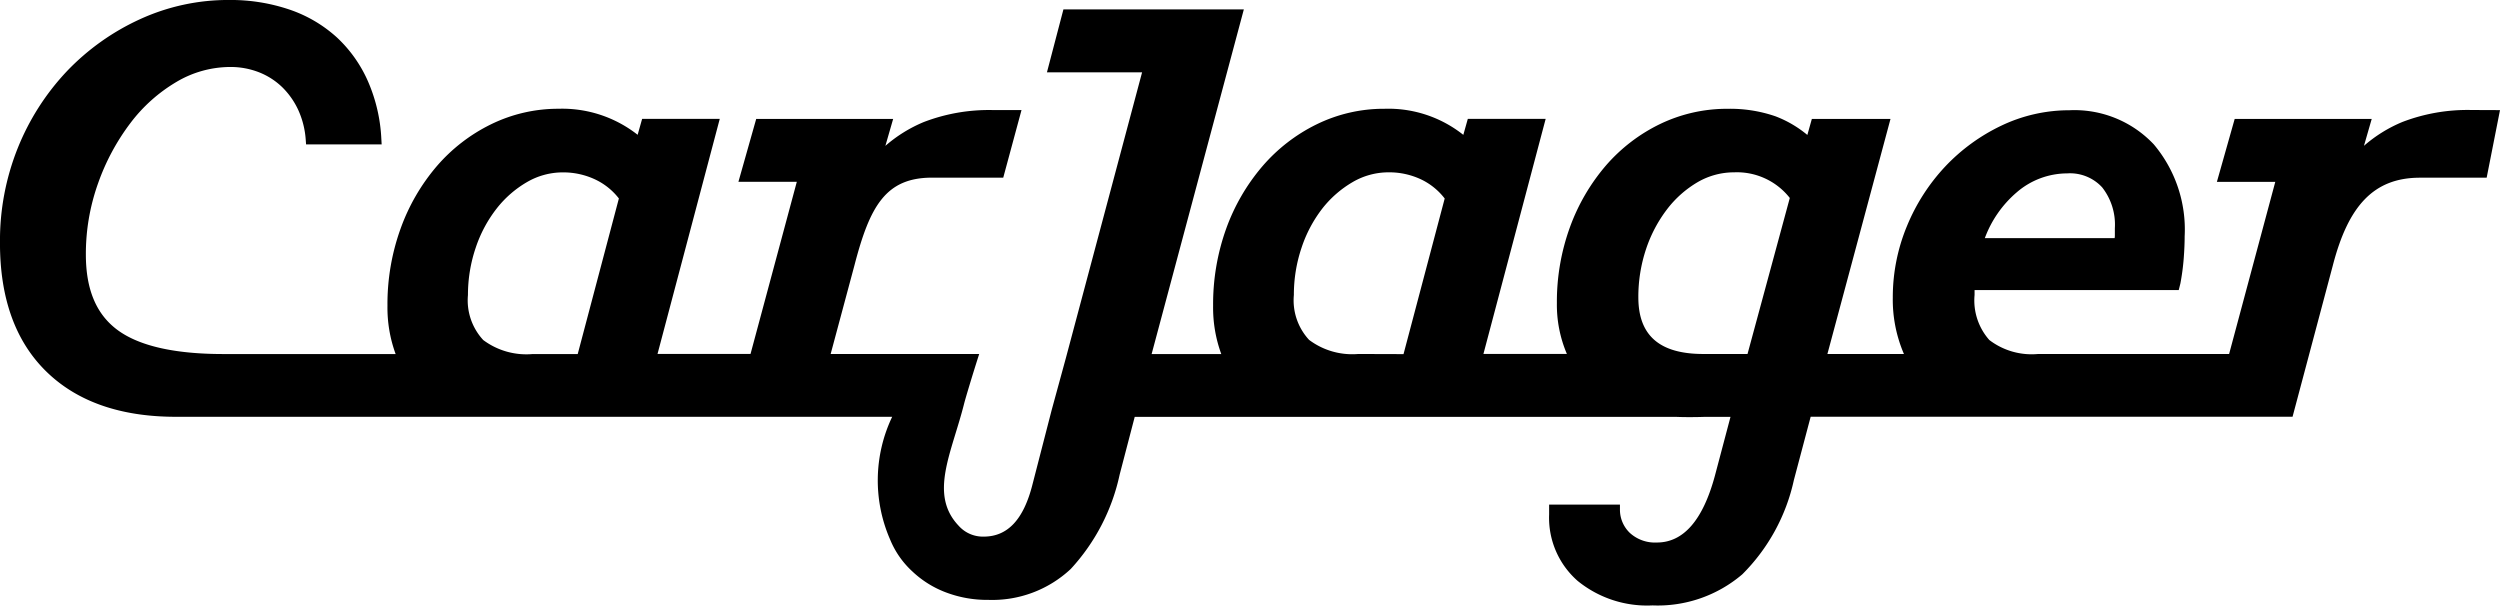 <svg xmlns="http://www.w3.org/2000/svg" viewBox="0 0 166.978 40.445">
  <path d="M251.368,300.425l-2.75,10.393h-3.029a4.812,4.812,0,0,1-3.281-.938,3.9,3.9,0,0,1-1.021-3.005,9.83,9.83,0,0,1,.52-3.165,8.719,8.719,0,0,1,1.4-2.616,7.08,7.08,0,0,1,2.025-1.764,4.749,4.749,0,0,1,2.376-.647,5,5,0,0,1,2.195.481A4.347,4.347,0,0,1,251.368,300.425Zm78.207-.033-2.824,10.42H323.8c-2.925,0-4.341-1.235-4.341-3.783a10.075,10.075,0,0,1,.517-3.231,9.11,9.11,0,0,1,1.416-2.672,7.087,7.087,0,0,1,2.043-1.8,4.841,4.841,0,0,1,2.429-.647A4.487,4.487,0,0,1,329.575,300.392Zm-28.825,10.42a4.8,4.8,0,0,1-3.281-.941,3.885,3.885,0,0,1-1.018-3,9.826,9.826,0,0,1,.516-3.165,8.782,8.782,0,0,1,1.39-2.616,7.152,7.152,0,0,1,2.028-1.764,4.753,4.753,0,0,1,2.39-.647,4.987,4.987,0,0,1,2.191.481,4.347,4.347,0,0,1,1.559,1.268l-2.75,10.393ZM348.1,298.75a2.911,2.911,0,0,1,2.34.935,4.032,4.032,0,0,1,.846,2.732v.49a1.1,1.1,0,0,1-.015.169H342.6a7.4,7.4,0,0,1,2.129-3.059A5.173,5.173,0,0,1,348.1,298.75Zm26.99-4.234a12.129,12.129,0,0,0-4.6.8,9.352,9.352,0,0,0-2.566,1.592l.517-1.794h-9.152l-1.188,4.2h3.9l-3.085,11.5H346.139a4.657,4.657,0,0,1-3.237-.935,3.982,3.982,0,0,1-.986-3.008v-.327h13.636l.11-.439a15.347,15.347,0,0,0,.223-1.672c.042-.552.063-1.042.063-1.485a8.825,8.825,0,0,0-2.061-6.135,7.278,7.278,0,0,0-5.642-2.28,10.518,10.518,0,0,0-4.537,1.027,12.591,12.591,0,0,0-3.759,2.738,13.064,13.064,0,0,0-2.554,3.982,12.408,12.408,0,0,0-.941,4.751,9.178,9.178,0,0,0,.745,3.783h-5.113l4.214-15.7h-5.253l-.3,1.069a7.457,7.457,0,0,0-2.132-1.247,9.288,9.288,0,0,0-3.2-.5,10.289,10.289,0,0,0-4.484,1.007,11.3,11.3,0,0,0-3.626,2.768,13.273,13.273,0,0,0-2.411,4.122,14.589,14.589,0,0,0-.876,5.09,8.344,8.344,0,0,0,.668,3.385h-5.574l4.157-15.7h-5.2l-.3,1.069a8.04,8.04,0,0,0-5.262-1.743,10.193,10.193,0,0,0-4.54,1.042,11.363,11.363,0,0,0-3.626,2.809,13.412,13.412,0,0,0-2.411,4.158,14.93,14.93,0,0,0-.873,5.146,9.018,9.018,0,0,0,.546,3.228h-4.653l6.159-23.019h-12.05l-1.1,4.2h6.355l-5.087,19.07-.956,3.5-1.271,4.929c-.594,2.376-1.669,3.513-3.266,3.513a2.168,2.168,0,0,1-1.672-.725c-2-2.108-.463-4.855.371-8.181.077-.3.5-1.731,1-3.29h-9.921l1.589-5.921c1.024-3.943,2.079-5.859,5.188-5.859h4.751l1.22-4.514h-1.927a12.13,12.13,0,0,0-4.6.8,9.344,9.344,0,0,0-2.566,1.592l.52-1.8H260.54l-1.188,4.2h3.9l-3.091,11.495h-6.212l4.157-15.7h-5.185l-.3,1.066a8.151,8.151,0,0,0-5.289-1.74,10.2,10.2,0,0,0-4.511,1.042,11.394,11.394,0,0,0-3.629,2.809,13.362,13.362,0,0,0-2.405,4.158,14.848,14.848,0,0,0-.876,5.146,9.02,9.02,0,0,0,.546,3.228H224.957c-3.249,0-5.624-.537-7.067-1.6s-2.123-2.735-2.123-5.048a14,14,0,0,1,.814-4.751,14.828,14.828,0,0,1,2.156-4.021,10.621,10.621,0,0,1,3.076-2.753,7.077,7.077,0,0,1,3.581-1,5.215,5.215,0,0,1,1.936.353,4.7,4.7,0,0,1,1.556,1,5.177,5.177,0,0,1,1.078,1.544,5.754,5.754,0,0,1,.487,1.948l.024.324h5.048l-.021-.368a10.872,10.872,0,0,0-.891-3.839,8.87,8.87,0,0,0-2.079-2.937,9,9,0,0,0-3.163-1.859,12.242,12.242,0,0,0-4.018-.641,14.154,14.154,0,0,0-5.966,1.283,15.855,15.855,0,0,0-4.879,3.468,16.314,16.314,0,0,0-3.287,5.137,16.628,16.628,0,0,0-1.188,6.31c-.009,3.7,1.021,6.58,3.076,8.6s4.959,3.041,8.668,3.041h47.847a9.865,9.865,0,0,0-.137,8.2,5.939,5.939,0,0,0,1.485,2.129,6.7,6.7,0,0,0,2.242,1.4,7.774,7.774,0,0,0,2.827.5,7.669,7.669,0,0,0,5.509-2.064,13.443,13.443,0,0,0,3.266-6.3l1.007-3.86h36.159c.624.027,1.384.018,1.906,0h1.728l-1.039,3.923c-.8,2.97-2.1,4.469-3.875,4.469a2.491,2.491,0,0,1-1.805-.638,2.147,2.147,0,0,1-.665-1.556v-.336H313.5v.662a5.6,5.6,0,0,0,1.91,4.436,7.35,7.35,0,0,0,4.995,1.633,8.7,8.7,0,0,0,6-2.079,12.712,12.712,0,0,0,3.442-6.292l1.122-4.232h32.186l2.693-10.117c1.025-3.946,2.711-5.847,5.817-5.847h4.454l.891-4.514Z" transform="translate(-210.032 -287.169)" fill-rule="evenodd"/>
</svg>
